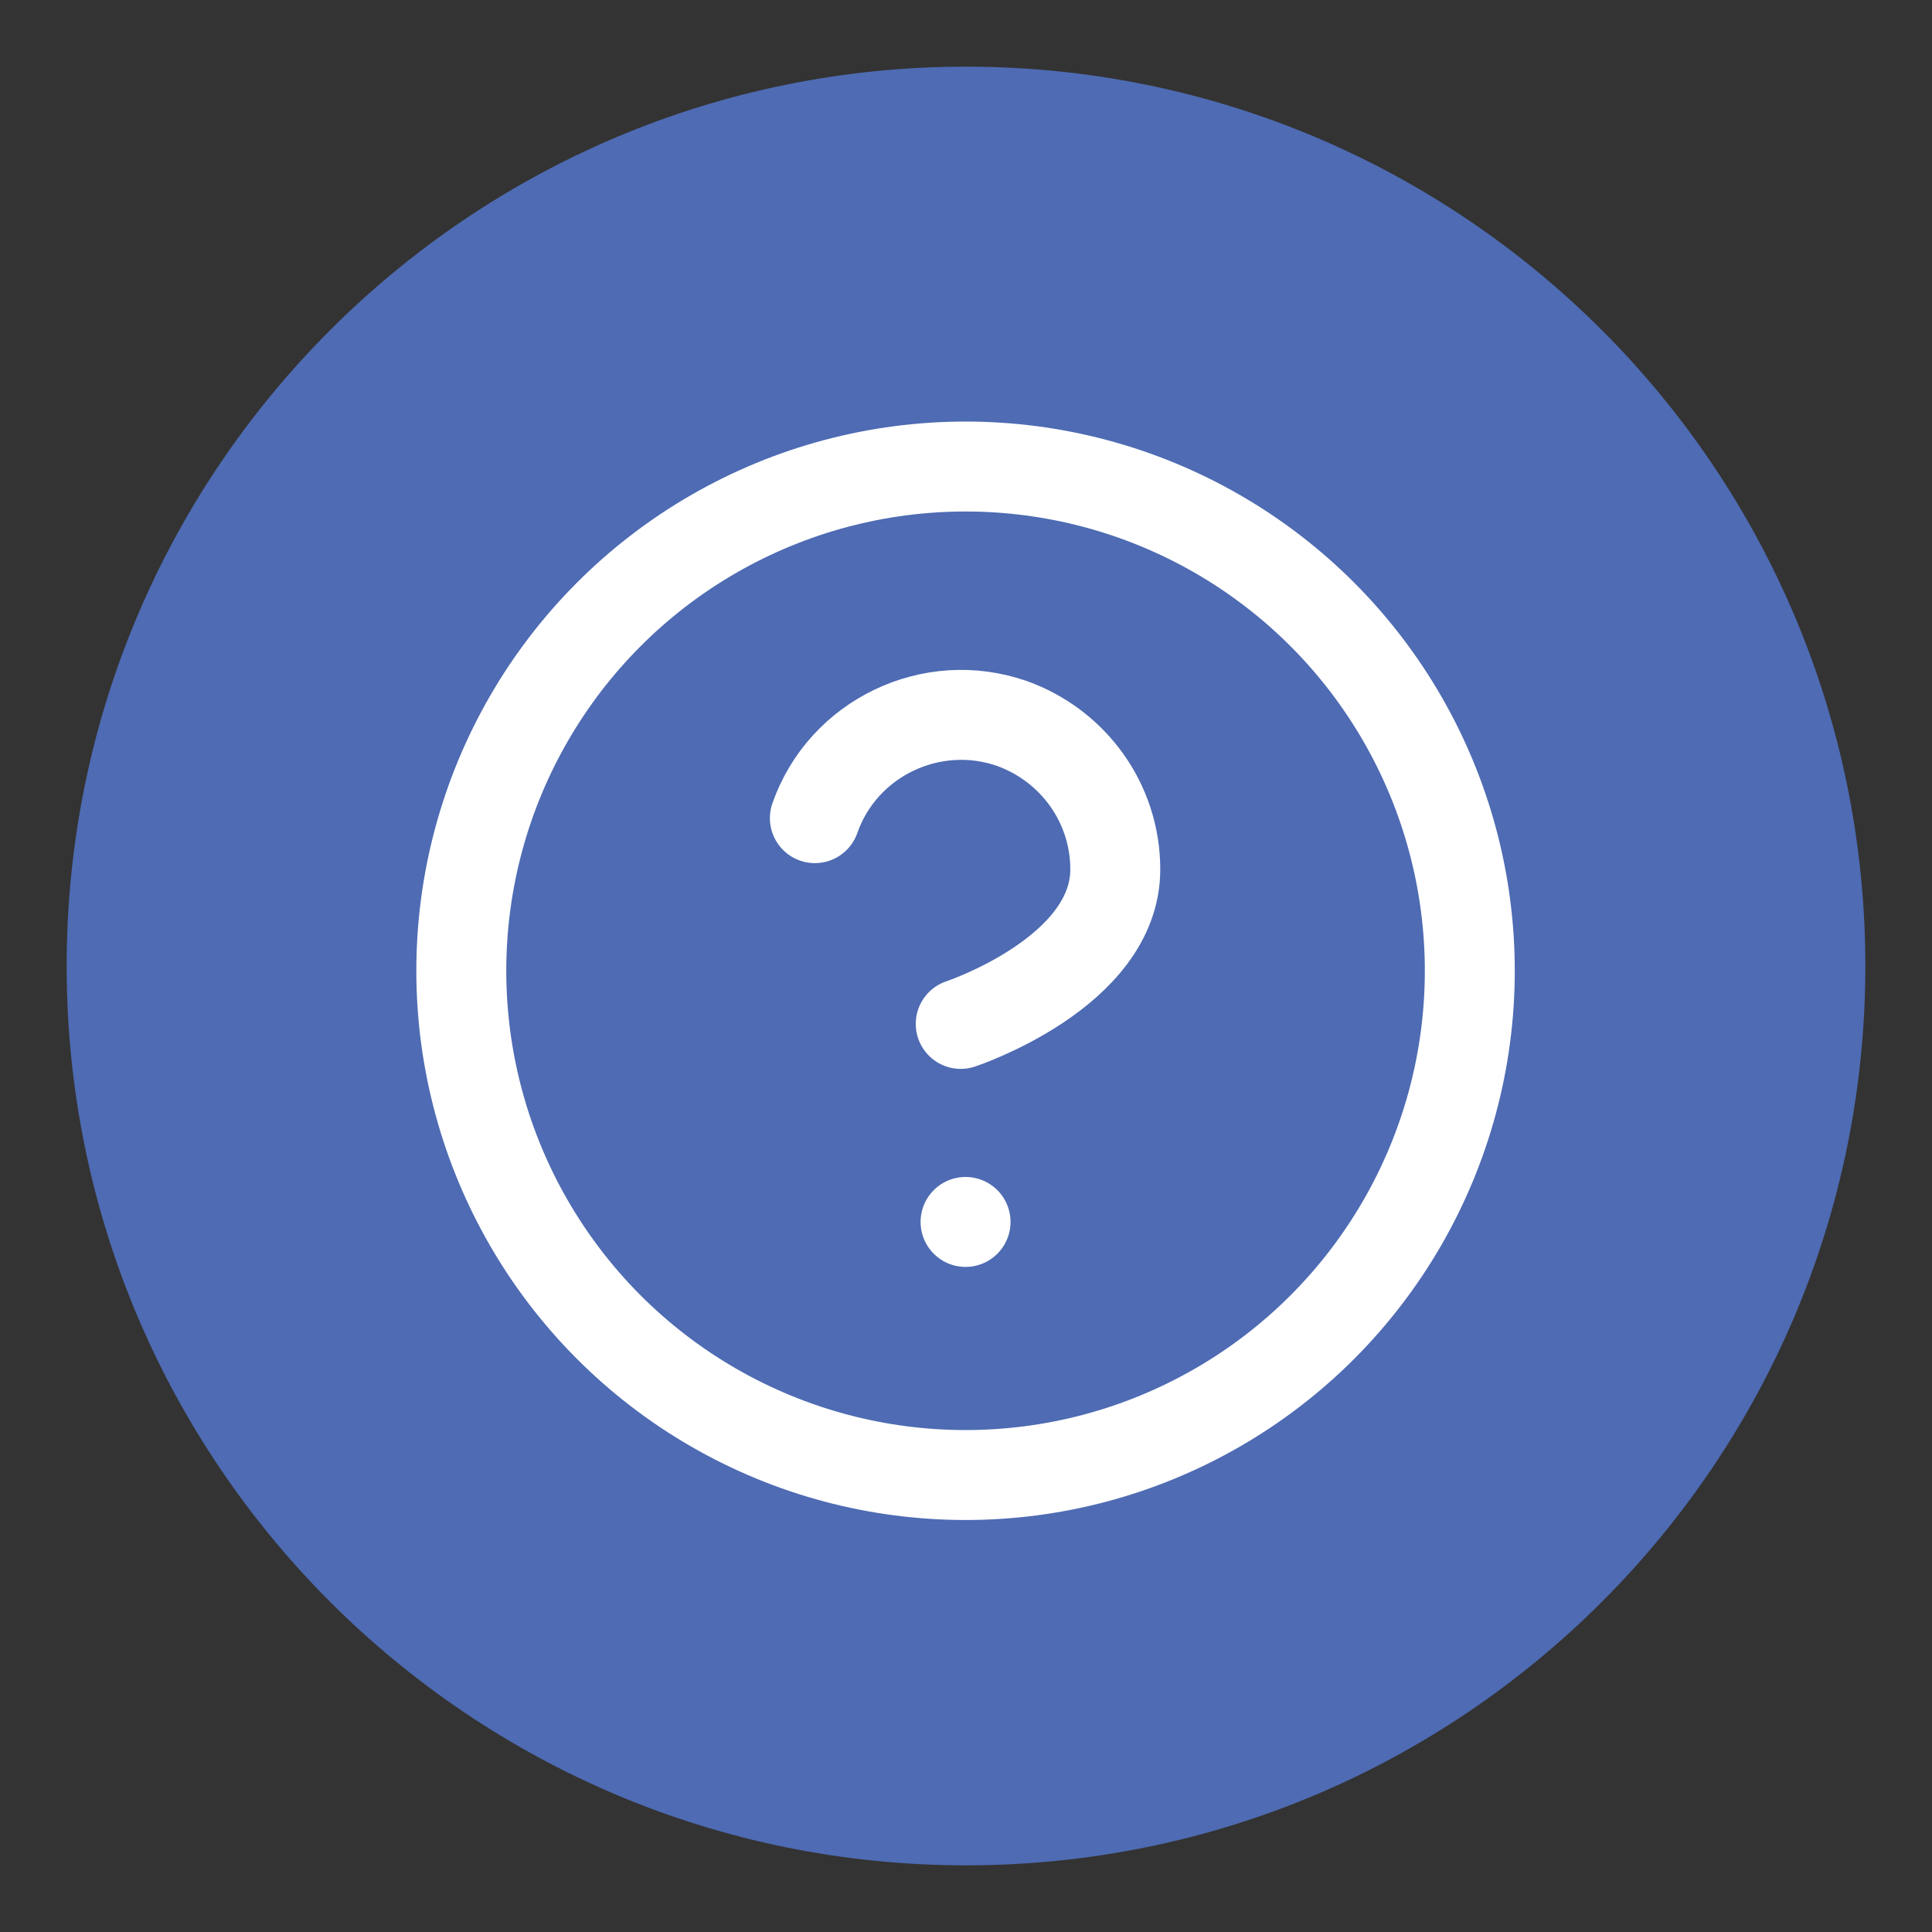 <?xml version="1.0" encoding="utf-8"?>
<!-- Generator: Adobe Illustrator 25.4.1, SVG Export Plug-In . SVG Version: 6.00 Build 0)  -->
<svg version="1.1" id="Layer_1" xmlns="http://www.w3.org/2000/svg" xmlns:xlink="http://www.w3.org/1999/xlink" x="0px" y="0px"
	 viewBox="0 0 200 200" style="enable-background:new 0 0 200 200;" xml:space="preserve">
<rect x="0" y="0" width="200" height="200" fill="#333333" stroke="none"/>
<style type="text/css">
	.st0{fill:#4E6BB3;}
	.st1{fill:none;stroke:#FFFFFF;stroke-width:9.311;stroke-linecap:round;stroke-linejoin:round;}
</style>
<g id="Group_66548" transform="translate(-971.203 -1430)">
	<g id="Group_16321" transform="translate(971.203 1430)">
		<path id="Ellipse_3" class="st0" d="M100,6.9c51.4,0,93.1,41.7,93.1,93.1s-41.7,93.1-93.1,93.1S6.9,151.4,6.9,100
			S48.6,6.9,100,6.9z"/>
	</g>
	<g id="help-circle" transform="translate(988.757 1447.795)">
		<circle id="Ellipse_5694" class="st1" cx="82.4" cy="82.7" r="52.2"/>
		<path id="Path_308268" class="st1" d="M66.8,66.9c2.9-8.3,12.1-12.7,20.4-9.8c6.4,2.3,10.7,8.3,10.7,15.1c0,10.7-16,16-16,16"/>
		<line id="Line_4636" class="st1" x1="82.4" y1="108.7" x2="82.4" y2="108.7"/>
	</g>
</g>
</svg>
